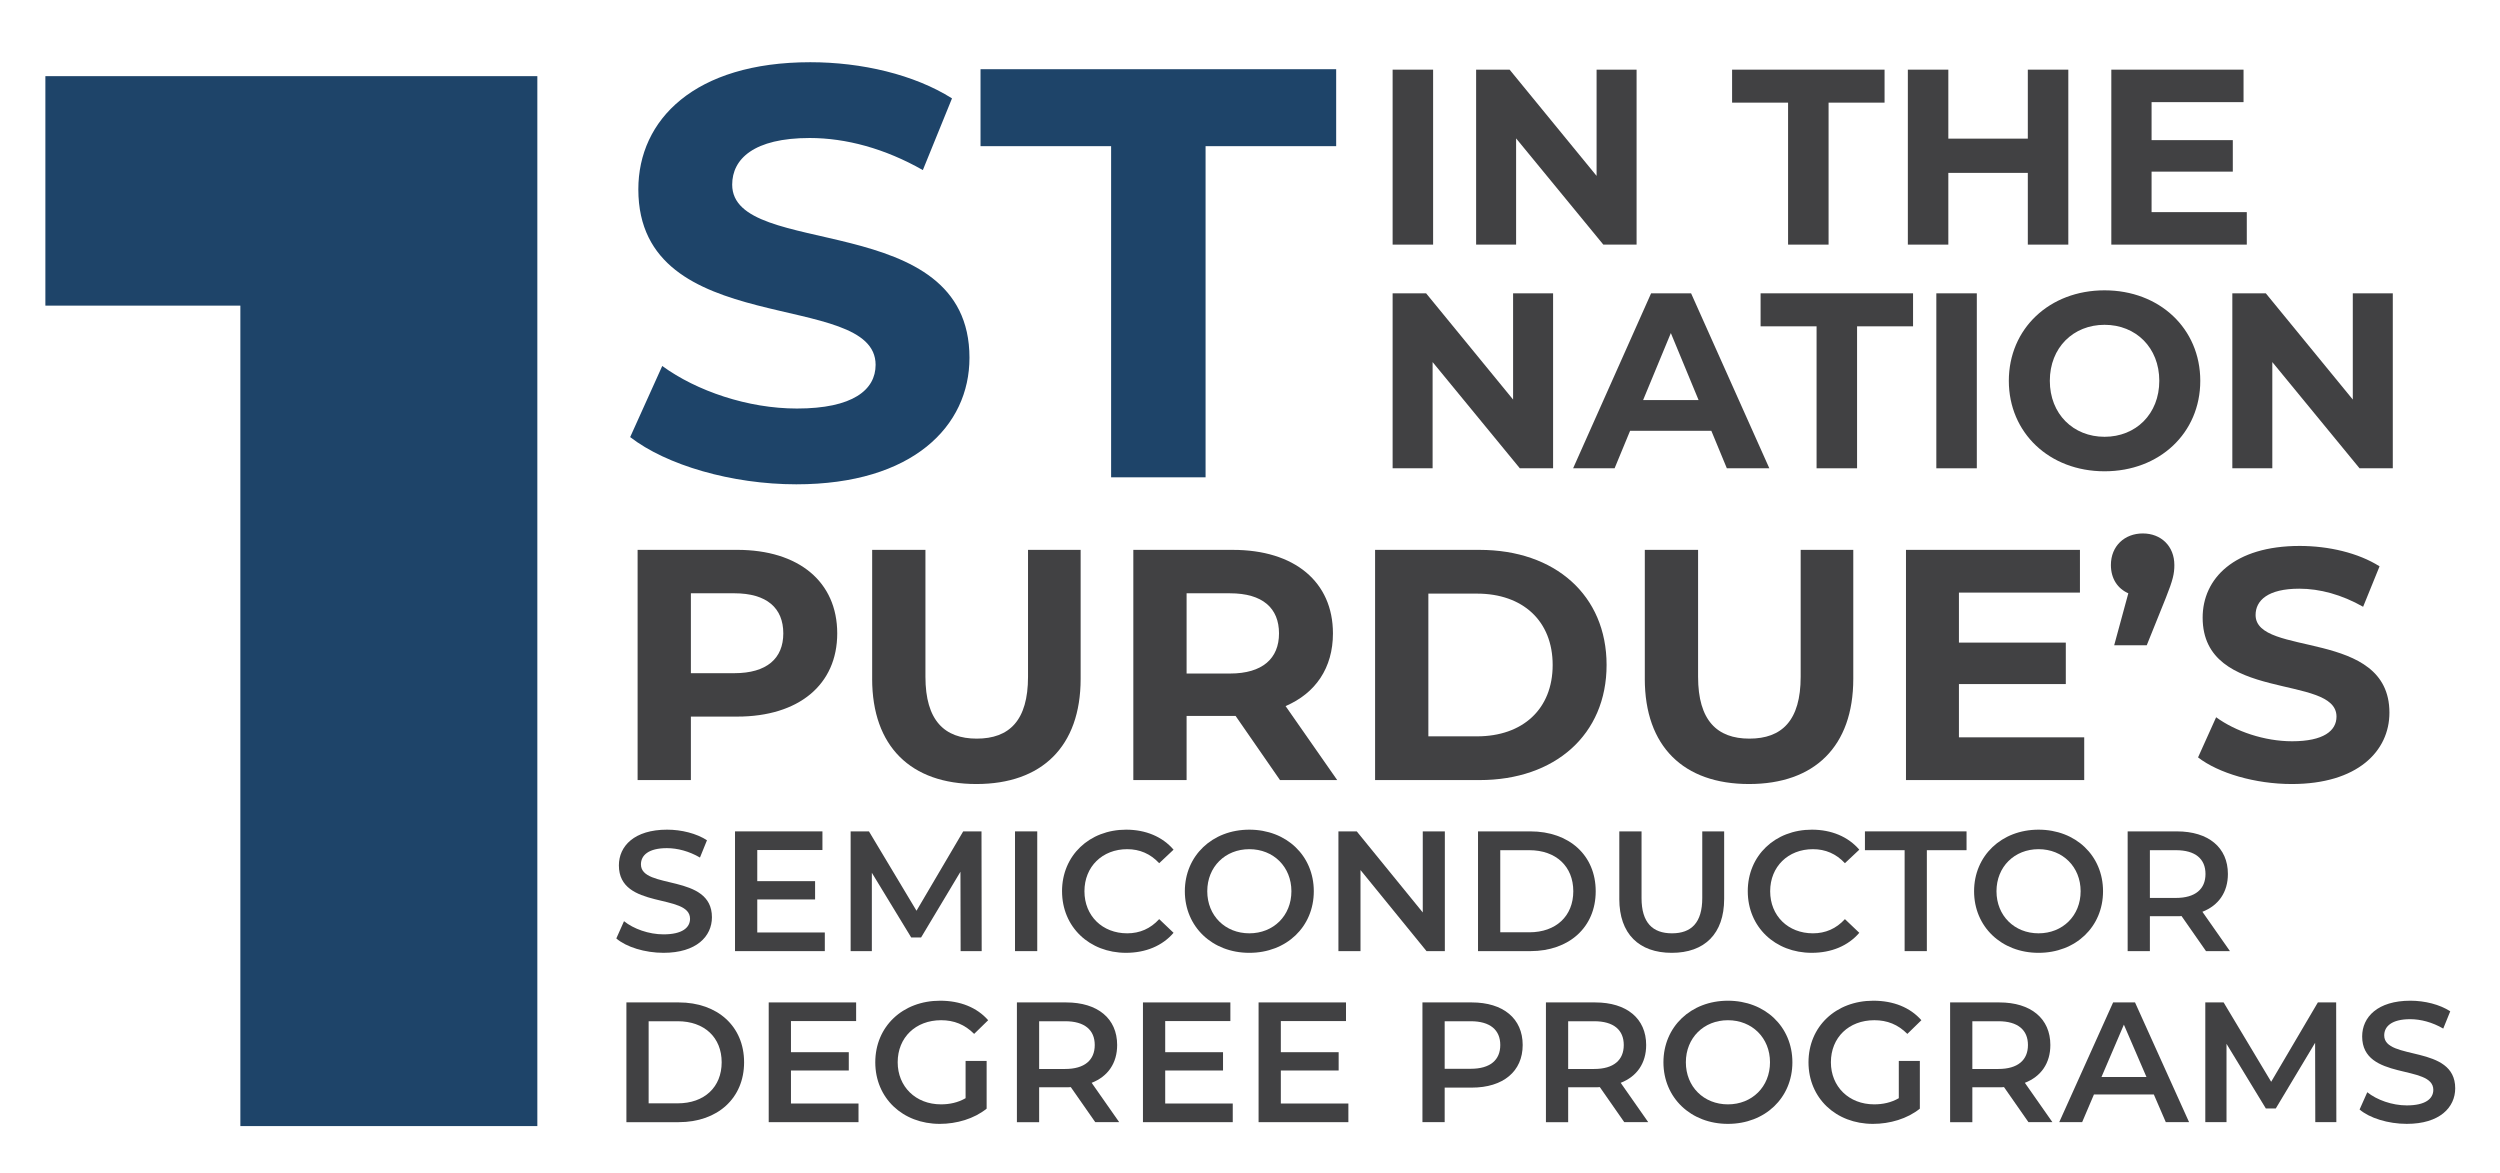 <?xml version="1.0" encoding="UTF-8"?>
<svg id="Layer_1" xmlns="http://www.w3.org/2000/svg" width="190.01" height="89.162" viewBox="0 0 190.01 89.162">
  <defs>
    <style>
      .cls-1 {
        fill: #1e4469;
      }

      .cls-1, .cls-2 {
        stroke-width: 0px;
      }

      .cls-2 {
        fill: #414143;
      }
    </style>
  </defs>
  <g>
    <path class="cls-1" d="M40.84,5.788v79.799h-22.571V23.229H3.449V5.788h37.392Z" />
    <path class="cls-1" d="M47.895,33.221l2.438-5.405c2.614,1.905,6.514,3.234,10.236,3.234,4.254,0,5.981-1.418,5.981-3.323,0-5.805-18.034-1.816-18.034-13.338,0-5.273,4.254-9.66,13.071-9.66,3.899,0,7.888.931,10.769,2.748l-2.216,5.45c-2.881-1.64-5.85-2.438-8.597-2.438-4.254,0-5.894,1.596-5.894,3.545,0,5.716,18.035,1.772,18.035,13.16,0,5.185-4.299,9.616-13.161,9.616-4.918,0-9.881-1.463-12.629-3.59Z" />
    <path class="cls-1" d="M84.45,11.109h-9.926v-5.849h27.03v5.849h-9.926v25.169h-7.179V11.109Z" />
  </g>
  <g>
    <path class="cls-2" d="M105.845,5.294h3.077v13.298h-3.077V5.294Z" />
    <path class="cls-2" d="M124.387,5.294v13.298h-2.527l-6.63-8.074v8.074h-3.039V5.294h2.545l6.611,8.074V5.294h3.04Z" />
    <path class="cls-2" d="M135.901,7.801h-4.255v-2.507h11.588v2.507h-4.255v10.791h-3.078V7.801Z" />
    <path class="cls-2" d="M157.2,5.294v13.298h-3.078v-5.452h-6.041v5.452h-3.077V5.294h3.077v5.243h6.041v-5.243h3.078Z" />
    <path class="cls-2" d="M170.765,16.122v2.47h-10.296V5.294h10.049v2.469h-6.99v2.888h6.174v2.394h-6.174v3.078h7.237Z" />
    <path class="cls-2" d="M118.041,22.294v13.298h-2.527l-6.63-8.073v8.073h-3.039v-13.298h2.545l6.611,8.074v-8.074h3.04Z" />
    <path class="cls-2" d="M130.068,32.742h-6.174l-1.178,2.85h-3.153l5.927-13.298h3.04l5.946,13.298h-3.229l-1.179-2.85ZM129.099,30.406l-2.108-5.092-2.108,5.092h4.217Z" />
    <path class="cls-2" d="M138.067,24.802h-4.255v-2.508h11.588v2.508h-4.255v10.79h-3.078v-10.79Z" />
    <path class="cls-2" d="M147.169,22.294h3.077v13.298h-3.077v-13.298Z" />
    <path class="cls-2" d="M152.679,28.943c0-3.952,3.077-6.877,7.275-6.877,4.18,0,7.276,2.906,7.276,6.877,0,3.97-3.097,6.877-7.276,6.877-4.198,0-7.275-2.926-7.275-6.877ZM164.115,28.943c0-2.527-1.785-4.256-4.16-4.256-2.374,0-4.16,1.729-4.16,4.256,0,2.526,1.786,4.255,4.16,4.255,2.375,0,4.16-1.729,4.16-4.255Z" />
    <path class="cls-2" d="M181.862,22.294v13.298h-2.527l-6.63-8.073v8.073h-3.039v-13.298h2.545l6.611,8.074v-8.074h3.04Z" />
  </g>
  <g>
    <path class="cls-2" d="M63.633,48.141c0,3.899-2.925,6.323-7.599,6.323h-3.524v4.824h-4.049v-17.496h7.573c4.674,0,7.599,2.425,7.599,6.349ZM59.534,48.141c0-1.925-1.249-3.049-3.724-3.049h-3.3v6.073h3.3c2.475,0,3.724-1.125,3.724-3.024Z" />
    <path class="cls-2" d="M66.288,51.591v-9.798h4.049v9.647c0,3.324,1.449,4.699,3.899,4.699,2.474,0,3.898-1.375,3.898-4.699v-9.647h3.999v9.798c0,5.148-2.949,7.998-7.923,7.998s-7.923-2.85-7.923-7.998Z" />
    <path class="cls-2" d="M97.285,59.289l-3.374-4.874h-3.725v4.874h-4.049v-17.496h7.573c4.674,0,7.599,2.425,7.599,6.349,0,2.624-1.325,4.549-3.6,5.523l3.924,5.624h-4.349ZM93.486,45.093h-3.3v6.098h3.3c2.475,0,3.724-1.149,3.724-3.049,0-1.925-1.249-3.049-3.724-3.049Z" />
    <path class="cls-2" d="M104.512,41.793h7.948c5.724,0,9.647,3.449,9.647,8.748s-3.924,8.748-9.647,8.748h-7.948v-17.496ZM112.26,55.965c3.475,0,5.749-2.074,5.749-5.424s-2.274-5.424-5.749-5.424h-3.699v10.848h3.699Z" />
    <path class="cls-2" d="M125.012,51.591v-9.798h4.049v9.647c0,3.324,1.449,4.699,3.899,4.699,2.474,0,3.898-1.375,3.898-4.699v-9.647h3.999v9.798c0,5.148-2.949,7.998-7.923,7.998s-7.923-2.85-7.923-7.998Z" />
    <path class="cls-2" d="M158.409,56.04v3.249h-13.547v-17.496h13.222v3.249h-9.197v3.8h8.123v3.148h-8.123v4.05h9.522Z" />
    <path class="cls-2" d="M165.26,42.942c0,.65-.1,1.125-.649,2.5l-1.449,3.599h-2.475l1.074-3.948c-.8-.351-1.324-1.101-1.324-2.15,0-1.449,1.05-2.399,2.424-2.399,1.4,0,2.399.976,2.399,2.399Z" />
    <path class="cls-2" d="M167.061,57.564l1.374-3.05c1.475,1.075,3.675,1.825,5.773,1.825,2.399,0,3.375-.8,3.375-1.875,0-3.274-10.173-1.024-10.173-7.523,0-2.974,2.399-5.448,7.373-5.448,2.199,0,4.449.524,6.073,1.55l-1.249,3.074c-1.625-.925-3.3-1.375-4.849-1.375-2.4,0-3.324.9-3.324,2,0,3.224,10.172.999,10.172,7.423,0,2.925-2.424,5.424-7.423,5.424-2.774,0-5.574-.825-7.123-2.024Z" />
    <path class="cls-2" d="M46.842,71.327l.585-1.313c.729.585,1.885,1.001,3.003,1.001,1.417,0,2.016-.507,2.016-1.183,0-1.963-5.408-.677-5.408-4.057,0-1.469,1.17-2.717,3.666-2.717,1.092,0,2.235.286,3.029.806l-.533,1.313c-.819-.481-1.716-.715-2.51-.715-1.403,0-1.976.546-1.976,1.234,0,1.938,5.396.677,5.396,4.018,0,1.456-1.184,2.704-3.68,2.704-1.417,0-2.834-.442-3.588-1.092Z" />
    <path class="cls-2" d="M62.689,70.872v1.417h-6.825v-9.101h6.644v1.417h-4.953v2.366h4.395v1.391h-4.395v2.51h5.135Z" />
    <path class="cls-2" d="M73.011,72.289l-.013-6.032-2.99,4.992h-.754l-2.99-4.914v5.954h-1.612v-9.101h1.392l3.614,6.032,3.549-6.032h1.391l.014,9.101h-1.6Z" />
    <path class="cls-2" d="M77.145,63.188h1.69v9.101h-1.69v-9.101Z" />
    <path class="cls-2" d="M80.719,67.738c0-2.717,2.08-4.68,4.875-4.68,1.482,0,2.756.533,3.601,1.521l-1.092,1.027c-.663-.715-1.481-1.065-2.431-1.065-1.886,0-3.25,1.325-3.25,3.197s1.364,3.198,3.25,3.198c.949,0,1.768-.351,2.431-1.079l1.092,1.04c-.845.988-2.118,1.521-3.613,1.521-2.782,0-4.862-1.963-4.862-4.681Z" />
    <path class="cls-2" d="M90.053,67.738c0-2.69,2.08-4.68,4.901-4.68,2.82,0,4.9,1.976,4.9,4.68s-2.08,4.681-4.9,4.681c-2.821,0-4.901-1.989-4.901-4.681ZM98.152,67.738c0-1.858-1.364-3.197-3.197-3.197-1.834,0-3.198,1.339-3.198,3.197,0,1.859,1.364,3.198,3.198,3.198,1.833,0,3.197-1.339,3.197-3.198Z" />
    <path class="cls-2" d="M109.814,63.188v9.101h-1.392l-5.018-6.162v6.162h-1.678v-9.101h1.392l5.018,6.162v-6.162h1.678Z" />
    <path class="cls-2" d="M112.335,63.188h3.979c2.951,0,4.966,1.82,4.966,4.55,0,2.73-2.015,4.551-4.966,4.551h-3.979v-9.101ZM116.236,70.858c2.028,0,3.341-1.234,3.341-3.12,0-1.885-1.312-3.12-3.341-3.12h-2.21v6.24h2.21Z" />
    <path class="cls-2" d="M123.074,68.323v-5.135h1.69v5.07c0,1.872.845,2.678,2.314,2.678,1.469,0,2.301-.806,2.301-2.678v-5.07h1.664v5.135c0,2.652-1.495,4.096-3.979,4.096-2.496,0-3.991-1.443-3.991-4.096Z" />
    <path class="cls-2" d="M132.837,67.738c0-2.717,2.08-4.68,4.875-4.68,1.482,0,2.756.533,3.602,1.521l-1.093,1.027c-.663-.715-1.481-1.065-2.431-1.065-1.885,0-3.25,1.325-3.25,3.197s1.365,3.198,3.25,3.198c.949,0,1.768-.351,2.431-1.079l1.093,1.04c-.846.988-2.119,1.521-3.614,1.521-2.782,0-4.862-1.963-4.862-4.681Z" />
    <path class="cls-2" d="M144.759,64.618h-3.017v-1.43h7.723v1.43h-3.017v7.671h-1.689v-7.671Z" />
    <path class="cls-2" d="M150.038,67.738c0-2.69,2.08-4.68,4.901-4.68,2.82,0,4.9,1.976,4.9,4.68s-2.08,4.681-4.9,4.681c-2.821,0-4.901-1.989-4.901-4.681ZM158.136,67.738c0-1.858-1.364-3.197-3.197-3.197-1.834,0-3.198,1.339-3.198,3.197,0,1.859,1.364,3.198,3.198,3.198,1.833,0,3.197-1.339,3.197-3.198Z" />
    <path class="cls-2" d="M167.665,72.289l-1.859-2.665c-.117.013-.234.013-.352.013h-2.054v2.652h-1.69v-9.101h3.744c2.393,0,3.875,1.222,3.875,3.237,0,1.378-.702,2.392-1.938,2.873l2.093,2.99h-1.819ZM165.376,64.618h-1.976v3.628h1.976c1.482,0,2.25-.677,2.25-1.82,0-1.145-.768-1.808-2.25-1.808Z" />
    <path class="cls-2" d="M47.609,76.188h3.979c2.951,0,4.966,1.82,4.966,4.55,0,2.73-2.015,4.551-4.966,4.551h-3.979v-9.101ZM51.509,83.858c2.028,0,3.341-1.234,3.341-3.12,0-1.885-1.312-3.12-3.341-3.12h-2.21v6.24h2.21Z" />
    <path class="cls-2" d="M65.25,83.872v1.417h-6.825v-9.101h6.644v1.417h-4.953v2.366h4.395v1.391h-4.395v2.51h5.135Z" />
    <path class="cls-2" d="M73.389,80.635h1.599v3.627c-.949.768-2.275,1.157-3.562,1.157-2.821,0-4.901-1.963-4.901-4.681,0-2.717,2.08-4.68,4.927-4.68,1.521,0,2.795.507,3.653,1.482l-1.066,1.04c-.715-.716-1.533-1.04-2.509-1.04-1.937,0-3.302,1.312-3.302,3.197,0,1.847,1.365,3.198,3.289,3.198.649,0,1.287-.13,1.872-.468v-2.834Z" />
    <path class="cls-2" d="M83.244,85.289l-1.859-2.665c-.117.013-.234.013-.352.013h-2.054v2.652h-1.69v-9.101h3.744c2.393,0,3.875,1.222,3.875,3.237,0,1.378-.702,2.392-1.938,2.873l2.093,2.99h-1.819ZM80.955,77.618h-1.976v3.628h1.976c1.482,0,2.25-.677,2.25-1.82,0-1.145-.768-1.808-2.25-1.808Z" />
    <path class="cls-2" d="M93.694,83.872v1.417h-6.825v-9.101h6.644v1.417h-4.953v2.366h4.395v1.391h-4.395v2.51h5.135Z" />
    <path class="cls-2" d="M102.482,83.872v1.417h-6.825v-9.101h6.644v1.417h-4.953v2.366h4.395v1.391h-4.395v2.51h5.135Z" />
    <path class="cls-2" d="M115.73,79.426c0,2.002-1.482,3.237-3.875,3.237h-2.054v2.626h-1.69v-9.101h3.744c2.393,0,3.875,1.222,3.875,3.237ZM114.027,79.426c0-1.145-.768-1.808-2.25-1.808h-1.976v3.614h1.976c1.482,0,2.25-.663,2.25-1.807Z" />
    <path class="cls-2" d="M123.451,85.289l-1.858-2.665c-.117.013-.234.013-.352.013h-2.054v2.652h-1.69v-9.101h3.744c2.393,0,3.874,1.222,3.874,3.237,0,1.378-.701,2.392-1.937,2.873l2.093,2.99h-1.82ZM121.164,77.618h-1.977v3.628h1.977c1.481,0,2.249-.677,2.249-1.82,0-1.145-.768-1.808-2.249-1.808Z" />
    <path class="cls-2" d="M126.428,80.738c0-2.69,2.08-4.68,4.901-4.68,2.82,0,4.9,1.976,4.9,4.68s-2.08,4.681-4.9,4.681c-2.821,0-4.901-1.989-4.901-4.681ZM134.527,80.738c0-1.858-1.364-3.197-3.197-3.197-1.834,0-3.198,1.339-3.198,3.197,0,1.859,1.364,3.198,3.198,3.198,1.833,0,3.197-1.339,3.197-3.198Z" />
    <path class="cls-2" d="M144.317,80.635h1.599v3.627c-.949.768-2.275,1.157-3.562,1.157-2.821,0-4.901-1.963-4.901-4.681,0-2.717,2.08-4.68,4.927-4.68,1.521,0,2.795.507,3.653,1.482l-1.066,1.04c-.715-.716-1.533-1.04-2.509-1.04-1.937,0-3.302,1.312-3.302,3.197,0,1.847,1.365,3.198,3.289,3.198.649,0,1.287-.13,1.872-.468v-2.834Z" />
    <path class="cls-2" d="M154.171,85.289l-1.859-2.665c-.117.013-.234.013-.352.013h-2.054v2.652h-1.69v-9.101h3.744c2.393,0,3.875,1.222,3.875,3.237,0,1.378-.702,2.392-1.938,2.873l2.093,2.99h-1.819ZM151.882,77.618h-1.976v3.628h1.976c1.482,0,2.25-.677,2.25-1.82,0-1.145-.768-1.808-2.25-1.808Z" />
    <path class="cls-2" d="M163.699,83.182h-4.55l-.897,2.106h-1.742l4.096-9.101h1.664l4.108,9.101h-1.769l-.91-2.106ZM163.14,81.856l-1.716-3.978-1.703,3.978h3.419Z" />
    <path class="cls-2" d="M175.971,85.289l-.013-6.032-2.99,4.992h-.754l-2.99-4.914v5.954h-1.612v-9.101h1.392l3.614,6.032,3.549-6.032h1.391l.014,9.101h-1.6Z" />
    <path class="cls-2" d="M179.338,84.327l.585-1.313c.729.585,1.885,1.001,3.003,1.001,1.417,0,2.016-.507,2.016-1.183,0-1.963-5.408-.677-5.408-4.057,0-1.469,1.17-2.717,3.666-2.717,1.092,0,2.235.286,3.029.806l-.533,1.313c-.819-.481-1.716-.715-2.51-.715-1.403,0-1.976.546-1.976,1.234,0,1.938,5.396.677,5.396,4.018,0,1.456-1.184,2.704-3.68,2.704-1.417,0-2.834-.442-3.588-1.092Z" />
  </g>
</svg>